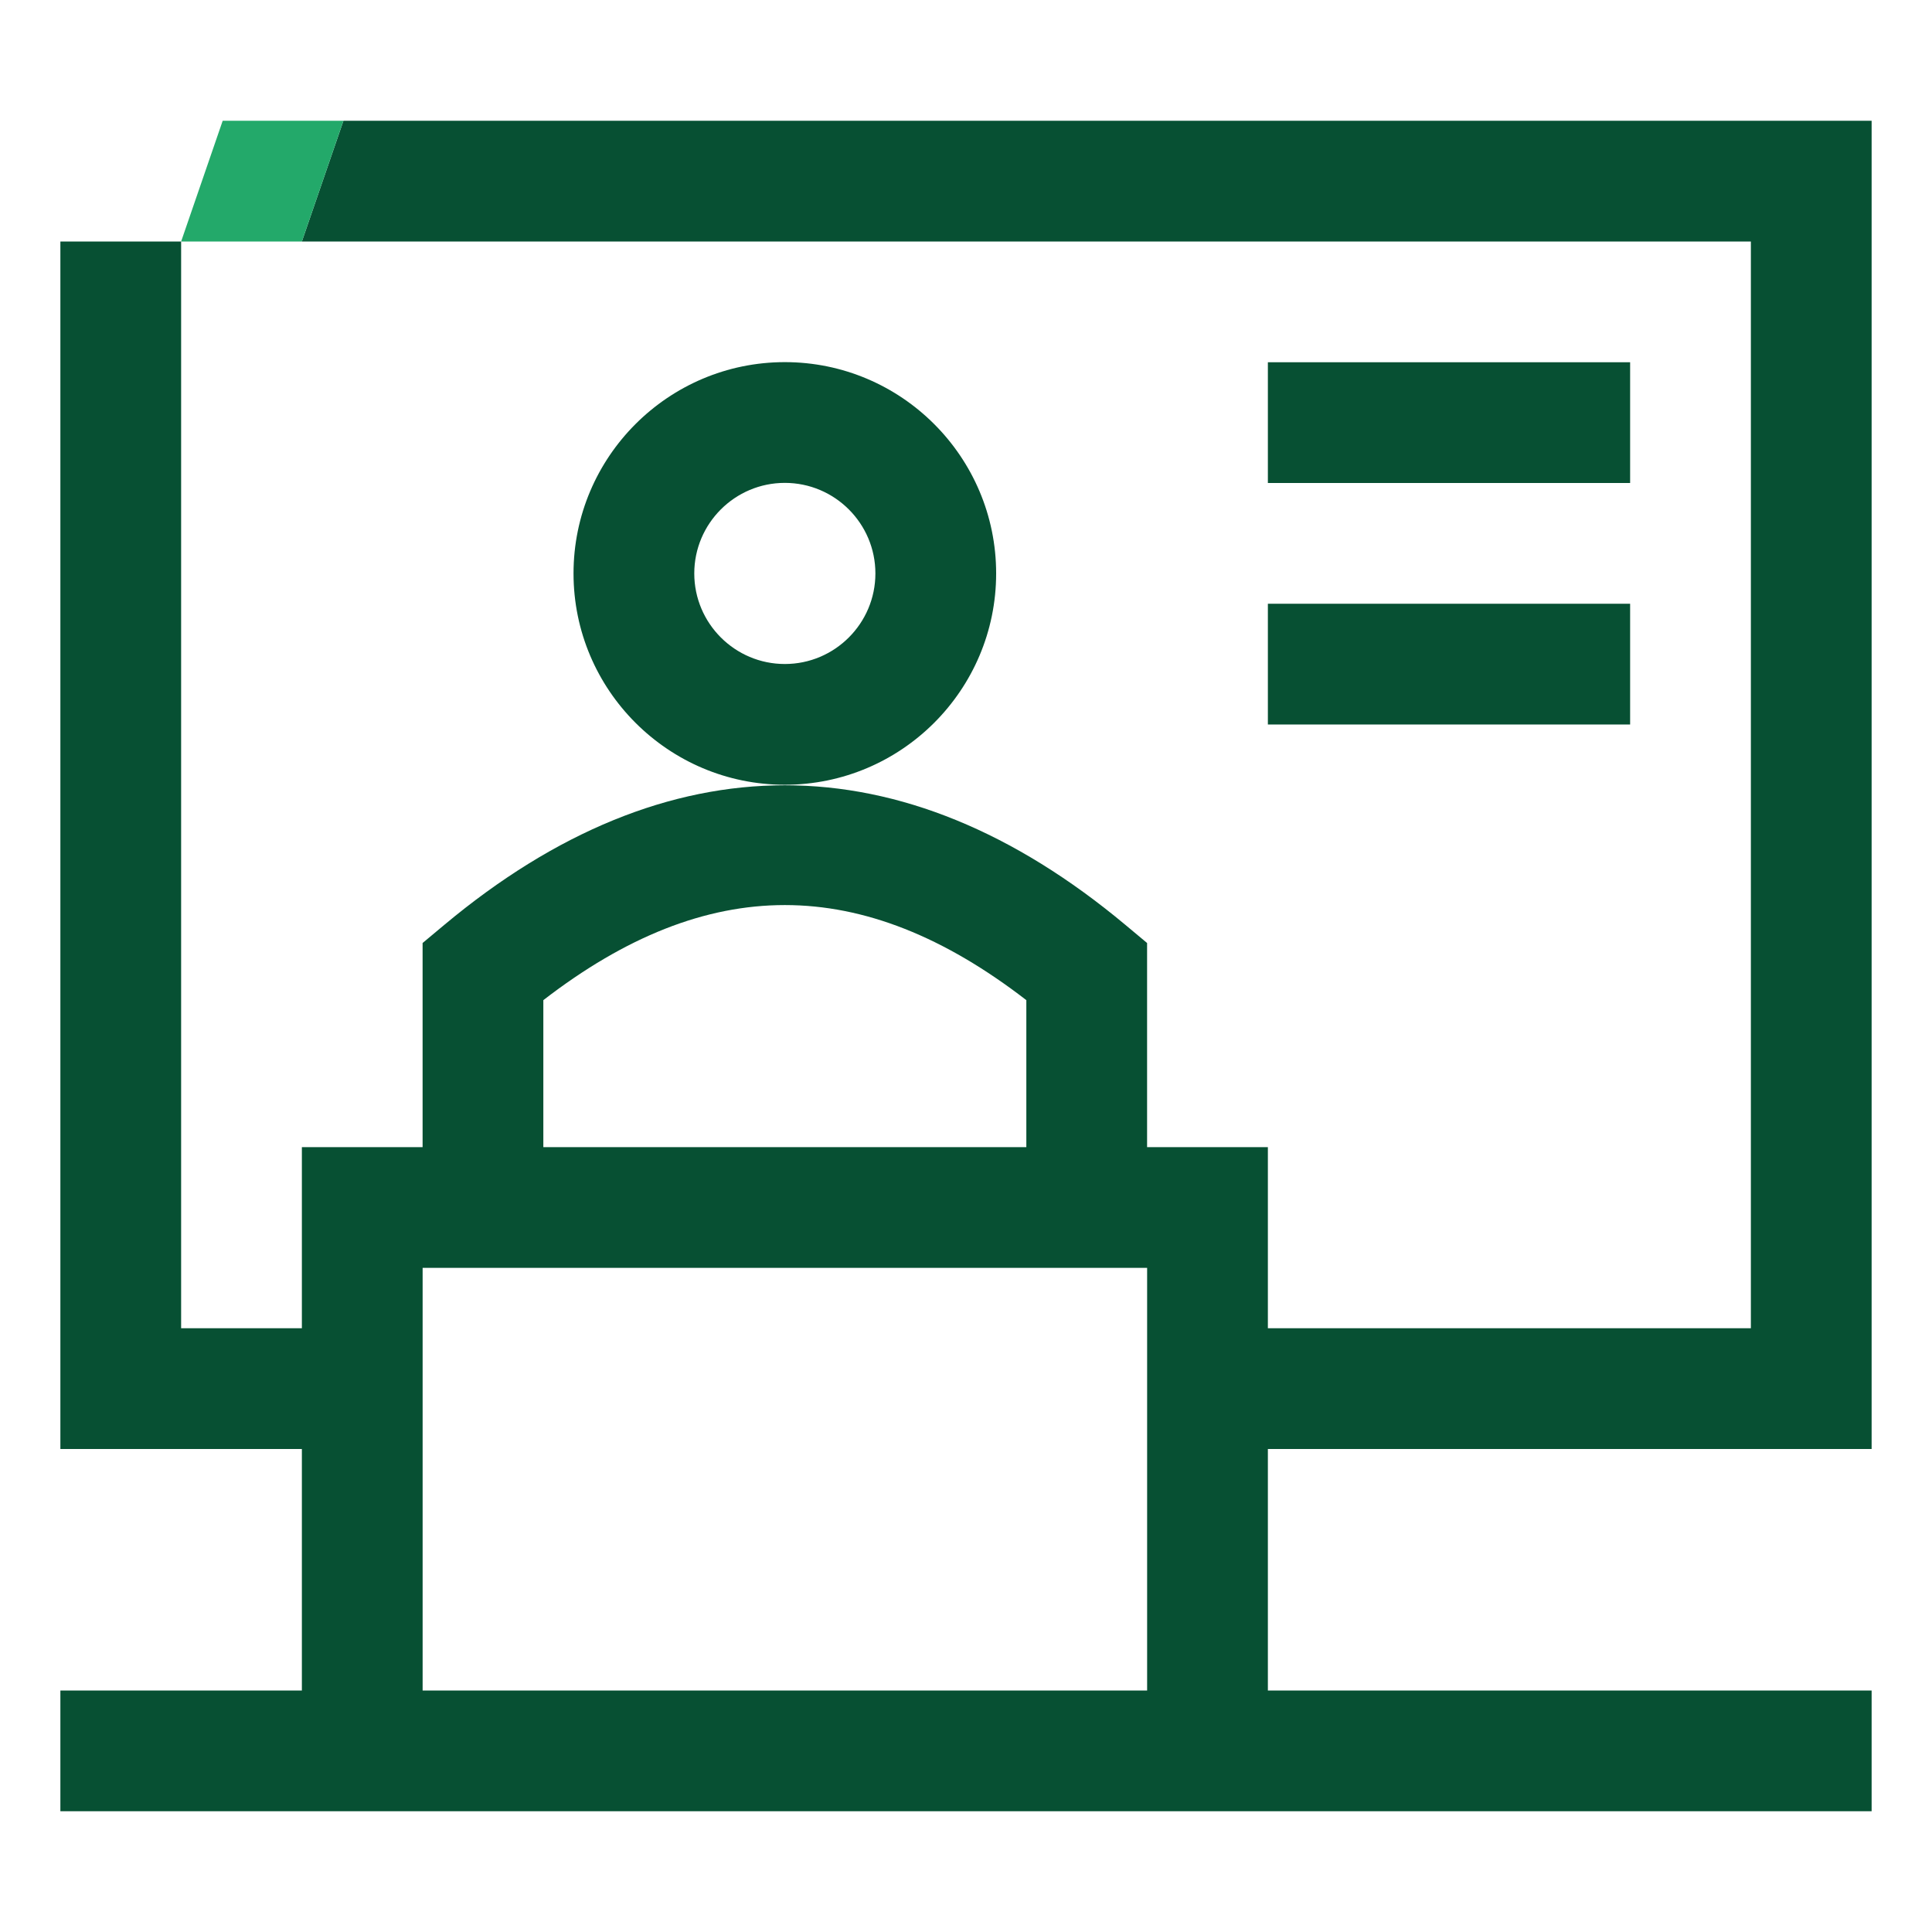 <?xml version="1.0" encoding="UTF-8"?> <!-- Generator: Adobe Illustrator 27.2.0, SVG Export Plug-In . SVG Version: 6.00 Build 0) --> <svg xmlns="http://www.w3.org/2000/svg" xmlns:xlink="http://www.w3.org/1999/xlink" version="1.1" x="0px" y="0px" viewBox="0 0 192 192" style="enable-background:new 0 0 192 192;" xml:space="preserve"> <style type="text/css"> .st0{fill:#075033;} .st1{fill:#23A96A;} .st2{fill:none;} .st3{fill:#005230;} </style> <g id="Back"> </g> <g id="Main"> <g> <path class="st2" d="M18,24v108h12v-18h11.996V93.715l2.153-1.799 c22.143-18.501,45.551-18.501,67.693,0l2.153,1.799V114H126v18h48V24H30 M126,36h36v12h-36 V36z M126,60h36v12h-36V60z M77.996,35.988c11.579,0,21,9.42,21,21s-9.421,21-21,21s-21-9.42-21-21 S66.417,35.988,77.996,35.988z"></path> <path class="st2" d="M101.996,99.394c-16.316-12.599-31.684-12.599-48,0V114h48V99.394z"></path> <circle class="st2" cx="77.996" cy="56.988" r="9"></circle> <rect x="42" y="126" class="st2" width="72" height="42"></rect> <path class="st0" d="M77.996,77.988c11.579,0,21-9.42,21-21s-9.421-21-21-21s-21,9.42-21,21 S66.417,77.988,77.996,77.988z M77.996,47.988c4.963,0,9,4.038,9,9s-4.037,9-9,9 s-9-4.038-9-9S73.033,47.988,77.996,47.988z"></path> <path class="st0" d="M186,144V12H34.131h-0l-4.131,12H174v108h-48v-18h-12.004V93.715 l-2.153-1.799c-22.143-18.501-45.551-18.501-67.693,0l-2.153,1.799V114H30v18H18V24 h-0H6v120h24v24H6v12h180v-12H126v-24H186z M53.996,99.394 c16.316-12.599,31.684-12.599,48,0V114h-48V99.394z M114,168H42v-42h72V168z"></path> <rect x="126" y="36" class="st0" width="36" height="12"></rect> <rect x="126" y="60" class="st0" width="36" height="12"></rect> <polygon class="st1" points="26.065,12 22.131,12 18,24 18,24 26.065,24 30,24 34.13,12 "></polygon> </g> </g> </svg> 